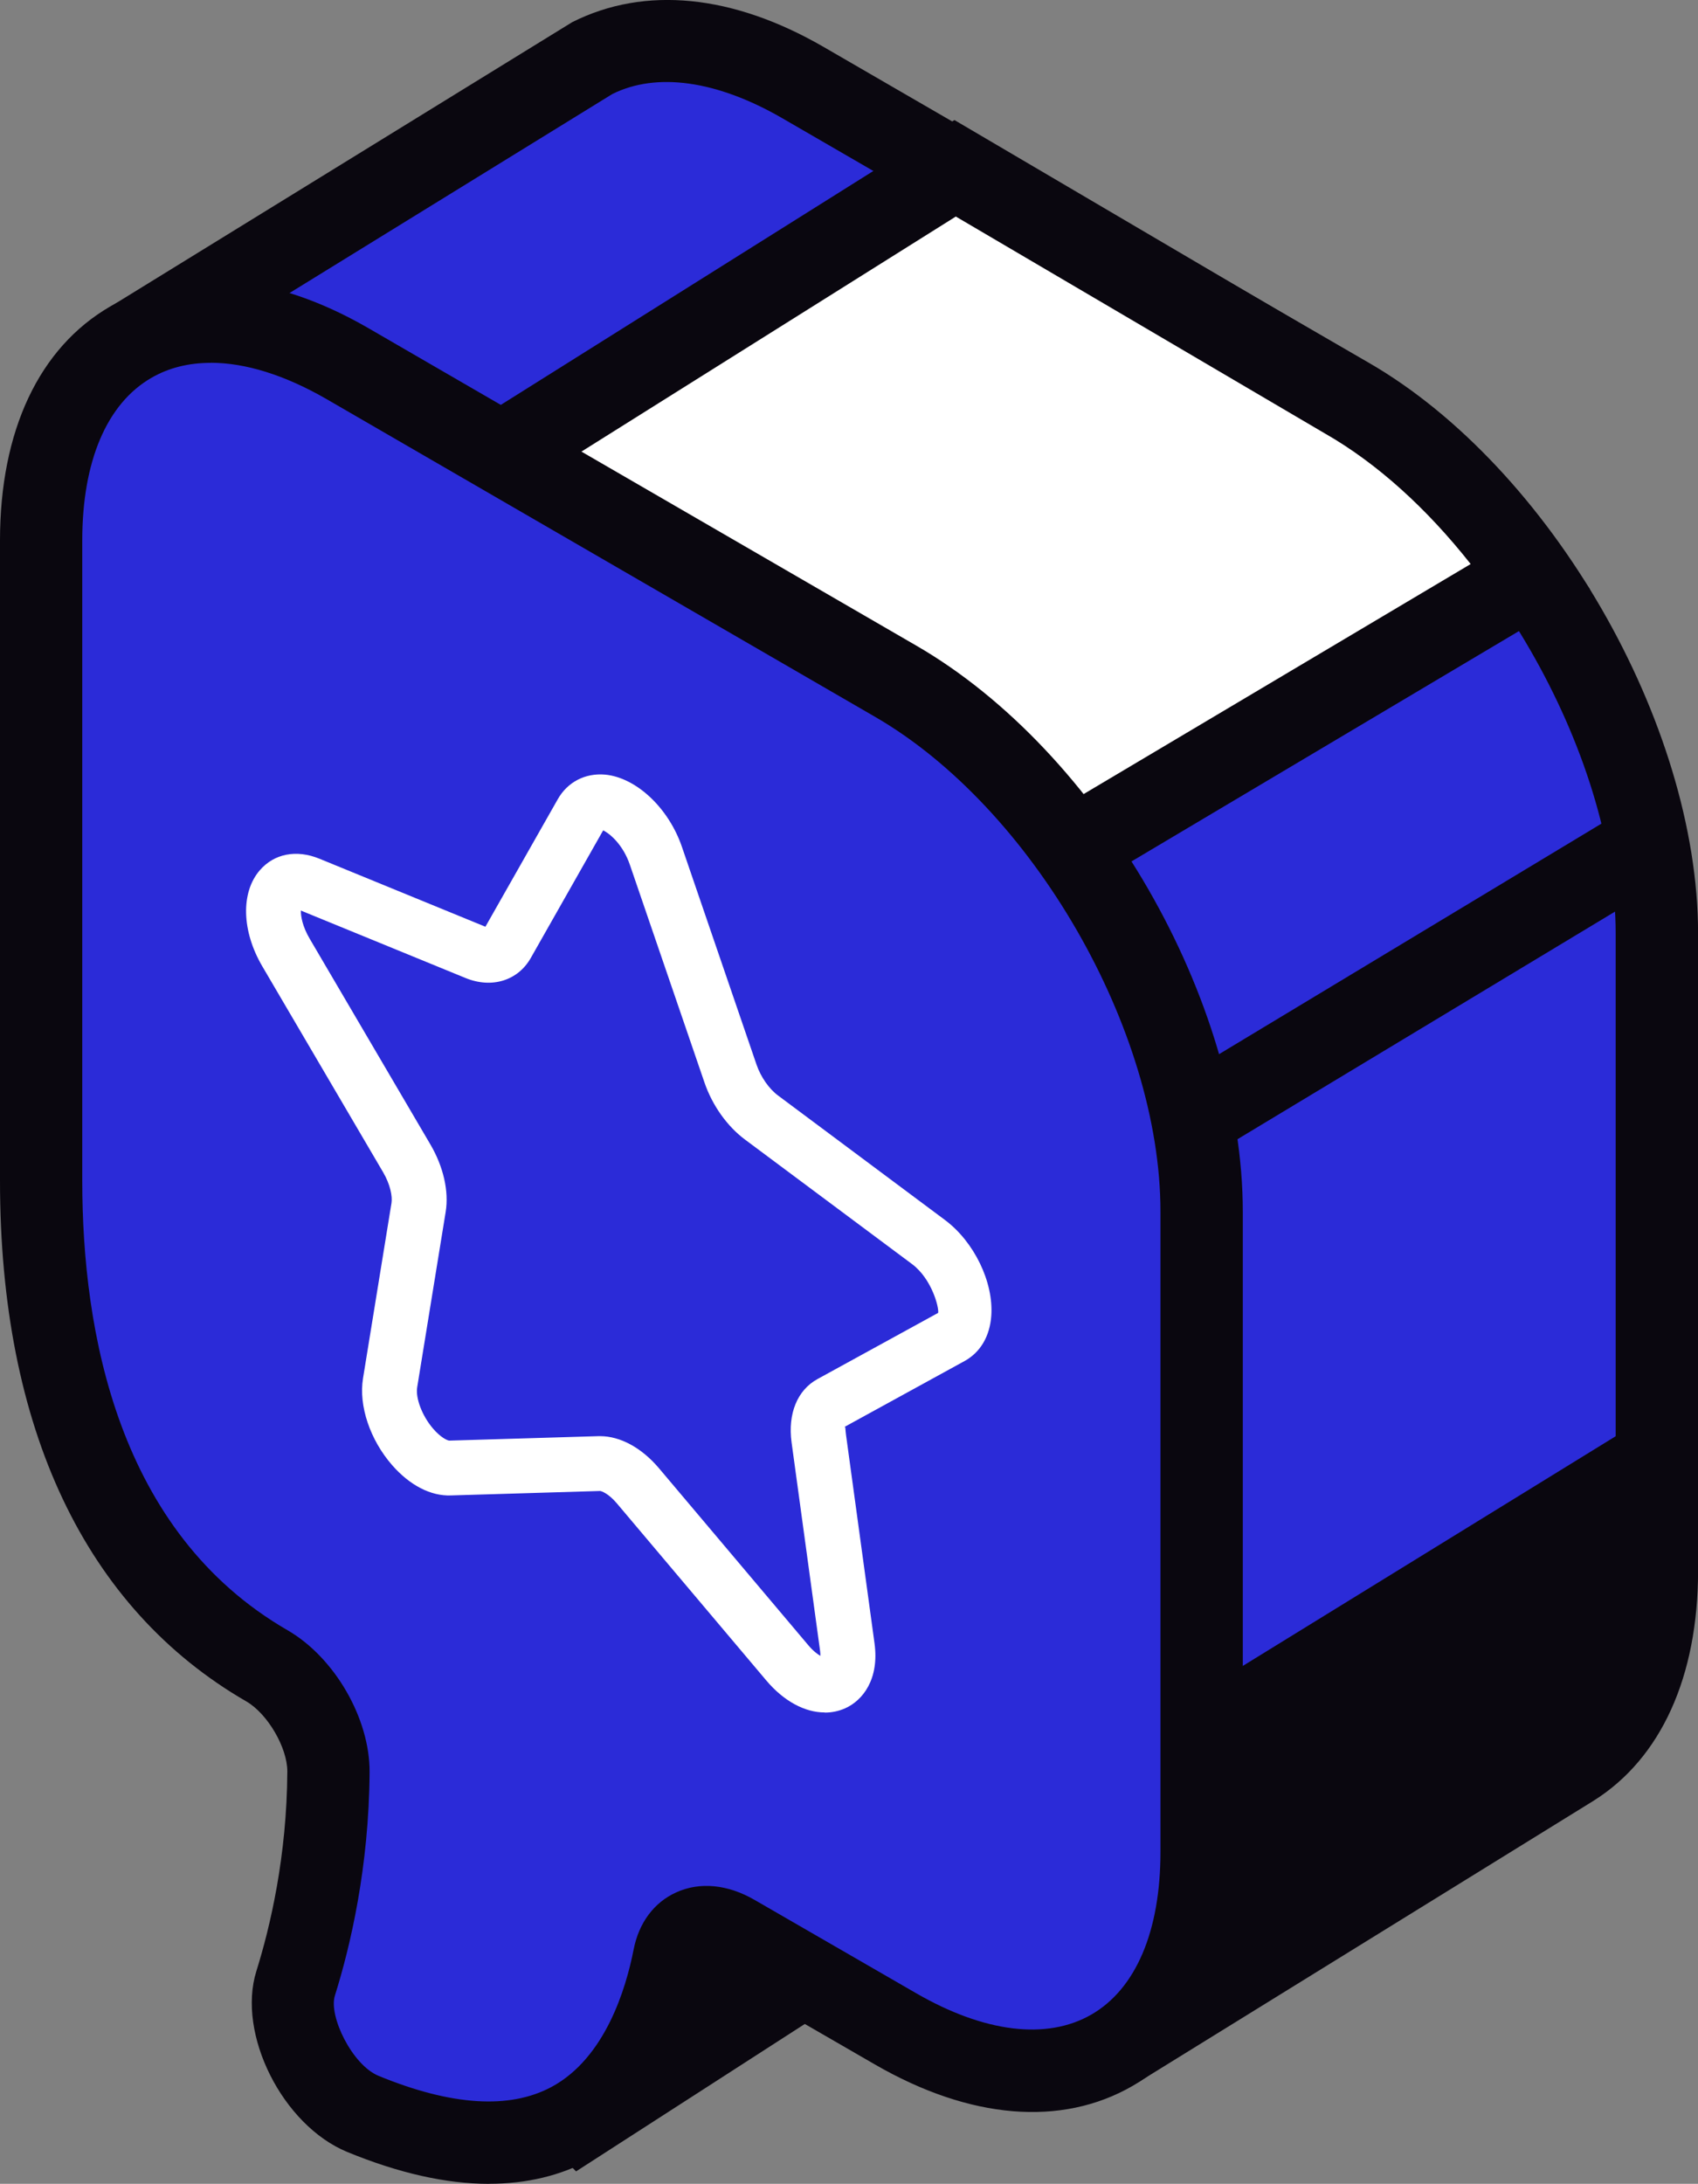 <svg xmlns="http://www.w3.org/2000/svg" id="b" data-name="Calque 2" width="24.791" height="31.869" viewBox="0 0 24.791 31.869"><rect x="0" y="0" width="24.791" height="31.869" fill="#808080" stroke="none"/><g id="c" data-name="content"><g><g><g><path d="M8.518,30.911l6.631-4.279c.018-.012.011-.04-.011-.041l-6.626-.272c-.006,0-.012.002-.016.006l-.801.733s-.005.007-.007.011l-.574,2.278c-.002.007,0,.015.005.02l1.37,1.541c.007.008.02.01.029.004Z" fill="#0a070f"></path><path d="M8.41,31.687l-.366-.377-1.592-1.789.693-2.761.124-.129.992-.909.25-.006,7.091.291.253.868-.382.263-7.062,4.549ZM7.771,29.196l.837.941,4.682-3.021-4.566-.187-.497.455-.456,1.813Z" fill="#0a070f"></path></g><g><g><path d="M19.683,5.815L11.717,1.202c-1.179-.681-2.248-.767-3.047-.367L1.911,4.997c-.032.02-.047.055-.031.09.302.63,4.093,6.152,4.348,7.234.107.457,0,0,1.017,5.226,0,.005,0,.01.001.014v2.62c0,15.58-5.098-7.179-4.245-5.746.004.007.007.014.009.022,1.057,5.451,1.957,10.104,1.981,10.225.002.005.753-6.992.754-6.987l1.674,6.096.669-.013c.031-.018.045-.055.033-.089l-.52-1.476s-.002-.007-.003-.011c-.136-.705-.243-1.494-.286-2.283l8.922,9.927c.024.027.064.033.094.014l6.517-4.027c.035-.019.067-.041.101-.062h0c.768-.484,1.243-1.464,1.243-2.848v-9.3c0-2.863-2.028-6.376-4.508-7.807Z" fill="#2b2bd8"></path><path d="M16.291,30.471c-.185,0-.368-.076-.5-.221l-7.669-8.533c.021.124.044.247.067.37l.5,1.402c.107.306-.018.645-.297.807l-.134.079-.628.013c-.218,1.393-.592,1.795-1.093,1.863-.362.049-.772-.035-1.31-1.002-.044.013-.092.02-.148.028l-.568.082-.108-.563c-.014-.071-.324-1.672-.788-4.072-1.796-6.531-1.266-6.757-.915-6.906.187-.081.573-.106.82.309l.081.212c.443,2.282.858,4.425,1.193,6.153.011.04.022.081.034.121.373-3.453.394-3.456.842-3.514l.519-.068.458,1.67-.024-.452.024.027v-.667c-.502-2.579-.728-3.76-.841-4.352q-.11-.578-.162-.799c-.147-.626-2.062-3.584-3.091-5.174-.722-1.115-1.104-1.708-1.214-1.939-.149-.308-.038-.679.258-.861L8.355.323c1.065-.535,2.349-.4,3.663.358l7.967,4.613c2.651,1.531,4.807,5.266,4.807,8.327v9.3c0,1.546-.541,2.738-1.523,3.356l-6.622,4.092c-.11.068-.232.101-.354.101ZM7.847,19.614l8.541,9.503,6.143-3.796.388.467-.291-.527c.62-.39.961-1.221.961-2.339v-9.3c0-2.634-1.926-5.971-4.207-7.287h0S11.416,1.722,11.416,1.722c-.95-.548-1.83-.672-2.477-.349l-6.273,3.865c.223.357.563.881.895,1.394,1.732,2.676,3.071,4.784,3.252,5.552q.055.235.173.849c.114.596.341,1.787.85,4.399l.01.083.002,2.099ZM5.723,23.461c.215.581.421,1.05.605,1.343.081-.3.176-.848.242-1.839l-.566-2.061c-.013.124-.027.248-.04.372-.101.931-.177,1.642-.241,2.185Z" fill="#0a070f"></path></g><g><path d="M19.662,5.815l-5.717-3.359-9.745,6.115,7.084,3.132,4.359.69,6.707-3.985c-.752-1.085-1.681-2.012-2.688-2.593Z" fill="#fff"></path><path d="M15.764,13.02l-4.723-.768-8.118-3.589L13.935,1.752l6.029,3.543c1.046.604,2.042,1.562,2.88,2.77l.367.53-7.447,4.425ZM11.456,11.121l4.067.644,5.949-3.534c-.646-.818-1.367-1.467-2.11-1.895l-.004-.002-5.403-3.174-8.477,5.32,5.978,2.643Z" fill="#0a070f"></path></g><rect x="16.875" y="13.681" width="7.831" height="1.202" transform="translate(-4.388 12.78) rotate(-31.073)" fill="#0a070f"></rect></g><g><path d="M5.071,5.306l8.003,4.634c2.469,1.425,4.47,4.892,4.47,7.743v9.343c0,2.851-2.001,4.006-4.47,2.581l-2.358-1.362c-.426-.246-.789-.112-.874.321-.255,1.301-1.184,3.663-4.543,2.282-.652-.268-1.175-1.288-.982-1.904.234-.748.472-1.818.479-3.088.003-.566-.405-1.262-.897-1.546h0c-2.469-1.425-3.298-4.229-3.298-7.08V7.887c0-2.851,2.001-4.006,4.47-2.581Z" fill="#2b2bd8"></path><path d="M7.14,31.869c-.625,0-1.316-.155-2.07-.465-.944-.389-1.614-1.721-1.327-2.639.202-.646.445-1.675.452-2.912.002-.347-.288-.844-.597-1.023-2.354-1.359-3.598-3.987-3.598-7.6V7.887c0-1.602.572-2.815,1.61-3.415,1.039-.599,2.375-.487,3.762.313h0s8.003,4.635,8.003,4.635c2.674,1.544,4.77,5.174,4.77,8.263v9.343c0,1.602-.571,2.815-1.609,3.414-1.038.599-2.374.489-3.762-.313l-2.357-1.361c-.208.96-.681,2.149-1.794,2.747-.44.237-.935.355-1.482.355ZM3.077,5.295c-.322,0-.613.072-.867.219-.651.376-1.009,1.218-1.009,2.374v9.343c0,2.203.52,5.129,2.997,6.559.687.397,1.202,1.287,1.198,2.07-.009,1.387-.28,2.541-.507,3.264-.093.298.254,1.011.638,1.169,1.063.437,1.912.491,2.525.162.784-.421,1.088-1.437,1.199-2.005.077-.391.297-.687.621-.834.345-.157.751-.118,1.144.109l2.358,1.361c1,.578,1.91.687,2.56.313.651-.376,1.009-1.219,1.009-2.374v-9.343c0-2.655-1.871-5.895-4.17-7.223L4.771,5.826c-.611-.353-1.188-.532-1.694-.532Z" fill="#0a070f"></path></g><polygon points="24.19 20.589 17.57 24.665 17.57 27.584 17.142 29.357 22.948 25.77 24.086 24.334 24.277 22.682 24.19 20.589" fill="#0a070f"></polygon></g><g><path d="M9.575,12.487l1.089,3.177c.088.257.258.498.455.645l2.435,1.815c.496.37.694,1.188.335,1.385l-1.762.966c-.143.078-.208.272-.174.518l.416,3.041c.085.619-.434.755-.878.23l-2.178-2.58c-.176-.209-.387-.33-.563-.325l-2.178.065c-.444.013-.962-.721-.878-1.243l.416-2.561c.034-.207-.031-.476-.174-.719l-1.762-3.001c-.359-.611-.161-1.201.335-.998l2.435.997c.197.081.367.036.455-.119l1.089-1.919c.222-.391.863-.021,1.085.626Z" fill="#2b2bd8"></path><path d="M12.041,24.99c-.29,0-.598-.164-.855-.469l-2.178-2.58c-.124-.147-.226-.182-.247-.183l-2.176.065c-.295.012-.602-.148-.858-.44-.324-.37-.492-.868-.427-1.268l.416-2.56c.015-.094-.017-.27-.124-.451l-1.762-3.002c-.302-.514-.317-1.078-.037-1.402.21-.243.535-.306.87-.169l2.424.993,1.056-1.86c.143-.252.4-.385.691-.36.455.043.927.485,1.122,1.054l1.089,3.177c.062.181.183.355.316.453l2.435,1.815c.426.318.711.905.677,1.396-.021.301-.159.535-.389.662l-1.754.962c.016-.011.011.039.022.117l.416,3.041c.072.526-.174.835-.428.948-.095.042-.195.063-.298.063ZM8.761,20.958c.295,0,.606.169.859.467l2.178,2.58c.072.086.136.134.18.159,0-.02-.001-.046-.005-.075l-.416-3.041c-.057-.417.084-.762.378-.923l1.762-.966c.015-.072-.089-.494-.382-.713l-2.435-1.814c-.263-.195-.48-.5-.595-.836l-1.089-3.177c-.099-.289-.288-.453-.39-.501l-1.056,1.861c-.188.332-.571.451-.956.292l-2.401-.983c-.002.084.023.231.128.41l1.762,3.002c.191.325.273.684.224.985l-.416,2.56c-.026.159.073.418.231.602.113.132.212.176.239.176h0l2.178-.065h.022Z" fill="#fff"></path></g></g></g></svg>